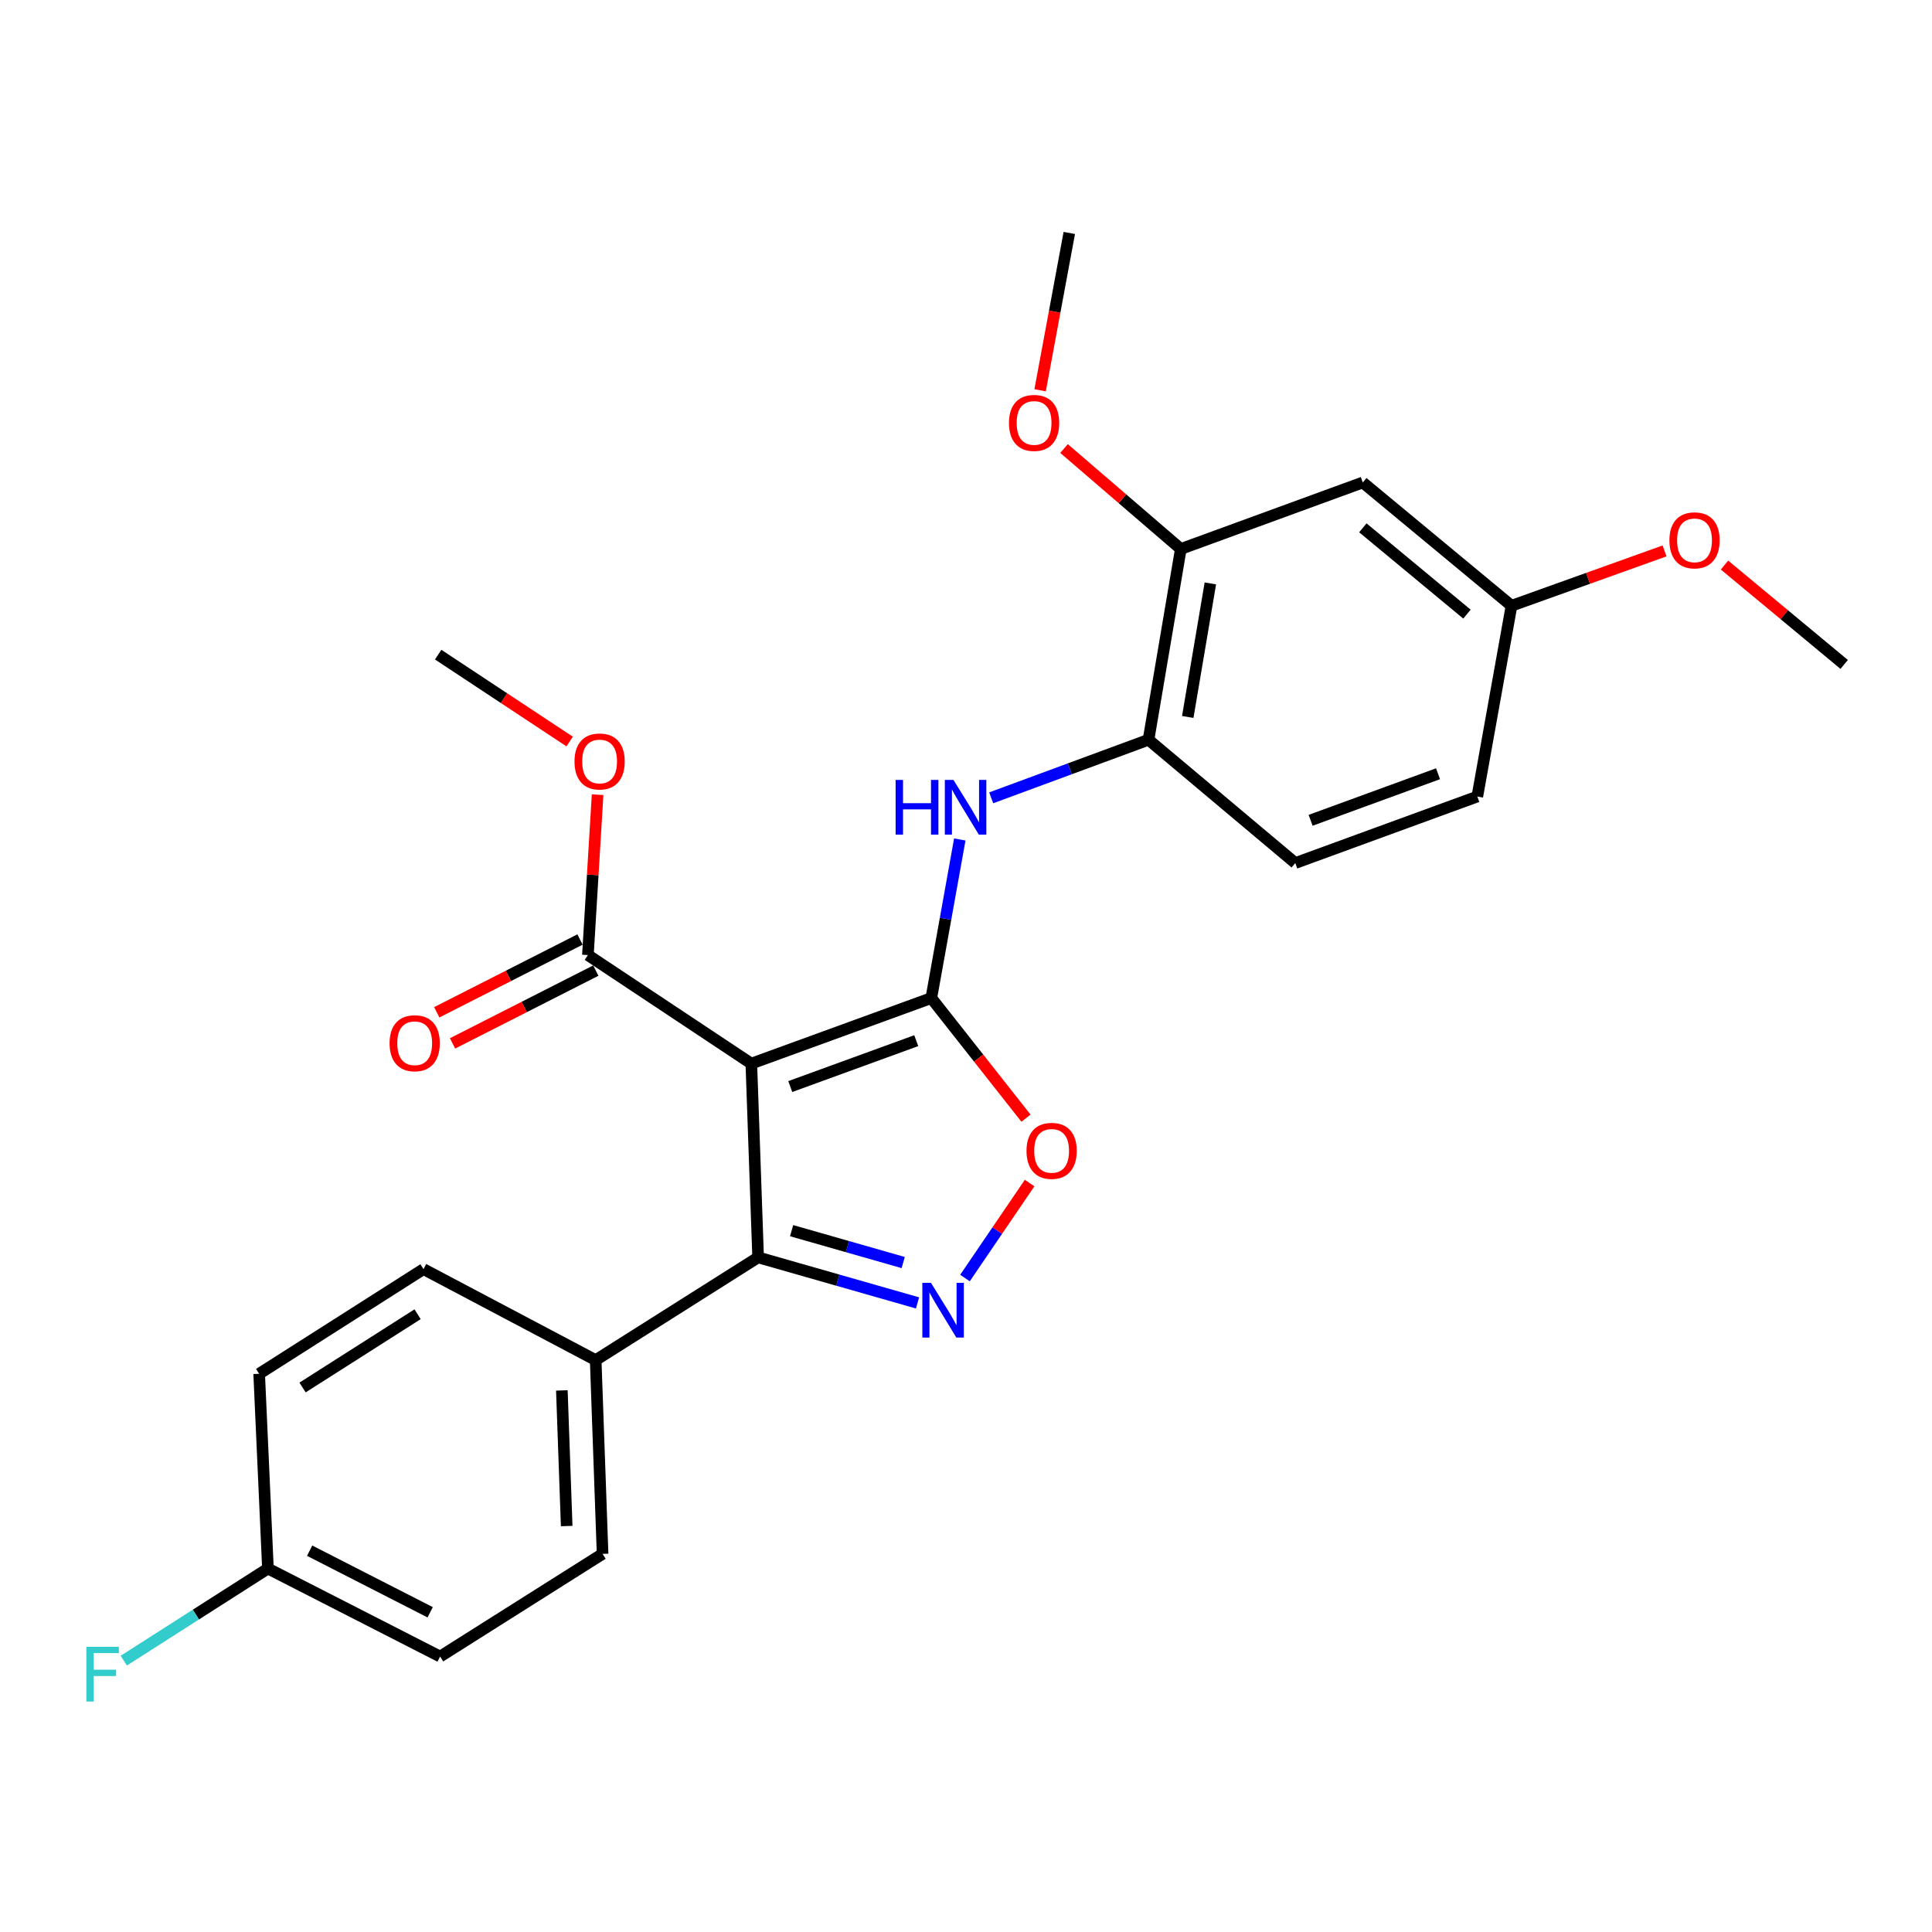<?xml version='1.0' encoding='iso-8859-1'?>
<svg version='1.1' baseProfile='full'
              xmlns='http://www.w3.org/2000/svg'
                      xmlns:rdkit='http://www.rdkit.org/xml'
                      xmlns:xlink='http://www.w3.org/1999/xlink'
                  xml:space='preserve'
width='1000px' height='1000px' viewBox='0 0 1000 1000'>
<!-- END OF HEADER -->
<rect style='opacity:1.0;fill:#FFFFFF;stroke:none' width='1000' height='1000' x='0' y='0'> </rect>
<path class='bond-0' d='M 388.883,550.525 L 482.042,516.593' style='fill:none;fill-rule:evenodd;stroke:#000000;stroke-width:6px;stroke-linecap:butt;stroke-linejoin:miter;stroke-opacity:1' />
<path class='bond-0' d='M 409.036,562.399 L 474.247,538.647' style='fill:none;fill-rule:evenodd;stroke:#000000;stroke-width:6px;stroke-linecap:butt;stroke-linejoin:miter;stroke-opacity:1' />
<path class='bond-2' d='M 388.883,550.525 L 392.404,650.815' style='fill:none;fill-rule:evenodd;stroke:#000000;stroke-width:6px;stroke-linecap:butt;stroke-linejoin:miter;stroke-opacity:1' />
<path class='bond-5' d='M 388.883,550.525 L 304.3,494.336' style='fill:none;fill-rule:evenodd;stroke:#000000;stroke-width:6px;stroke-linecap:butt;stroke-linejoin:miter;stroke-opacity:1' />
<path class='bond-3' d='M 482.042,516.593 L 506.545,547.679' style='fill:none;fill-rule:evenodd;stroke:#000000;stroke-width:6px;stroke-linecap:butt;stroke-linejoin:miter;stroke-opacity:1' />
<path class='bond-3' d='M 506.545,547.679 L 531.048,578.764' style='fill:none;fill-rule:evenodd;stroke:#FF0000;stroke-width:6px;stroke-linecap:butt;stroke-linejoin:miter;stroke-opacity:1' />
<path class='bond-4' d='M 482.042,516.593 L 489.416,475.554' style='fill:none;fill-rule:evenodd;stroke:#000000;stroke-width:6px;stroke-linecap:butt;stroke-linejoin:miter;stroke-opacity:1' />
<path class='bond-4' d='M 489.416,475.554 L 496.79,434.516' style='fill:none;fill-rule:evenodd;stroke:#0000FF;stroke-width:6px;stroke-linecap:butt;stroke-linejoin:miter;stroke-opacity:1' />
<path class='bond-1' d='M 474.911,674.387 L 433.657,662.601' style='fill:none;fill-rule:evenodd;stroke:#0000FF;stroke-width:6px;stroke-linecap:butt;stroke-linejoin:miter;stroke-opacity:1' />
<path class='bond-1' d='M 433.657,662.601 L 392.404,650.815' style='fill:none;fill-rule:evenodd;stroke:#000000;stroke-width:6px;stroke-linecap:butt;stroke-linejoin:miter;stroke-opacity:1' />
<path class='bond-1' d='M 467.494,653.492 L 438.617,645.241' style='fill:none;fill-rule:evenodd;stroke:#0000FF;stroke-width:6px;stroke-linecap:butt;stroke-linejoin:miter;stroke-opacity:1' />
<path class='bond-1' d='M 438.617,645.241 L 409.739,636.991' style='fill:none;fill-rule:evenodd;stroke:#000000;stroke-width:6px;stroke-linecap:butt;stroke-linejoin:miter;stroke-opacity:1' />
<path class='bond-26' d='M 499.473,661.51 L 516.196,636.931' style='fill:none;fill-rule:evenodd;stroke:#0000FF;stroke-width:6px;stroke-linecap:butt;stroke-linejoin:miter;stroke-opacity:1' />
<path class='bond-26' d='M 516.196,636.931 L 532.92,612.352' style='fill:none;fill-rule:evenodd;stroke:#FF0000;stroke-width:6px;stroke-linecap:butt;stroke-linejoin:miter;stroke-opacity:1' />
<path class='bond-8' d='M 392.404,650.815 L 308.322,703.994' style='fill:none;fill-rule:evenodd;stroke:#000000;stroke-width:6px;stroke-linecap:butt;stroke-linejoin:miter;stroke-opacity:1' />
<path class='bond-6' d='M 513.048,412.951 L 553.758,397.922' style='fill:none;fill-rule:evenodd;stroke:#0000FF;stroke-width:6px;stroke-linecap:butt;stroke-linejoin:miter;stroke-opacity:1' />
<path class='bond-6' d='M 553.758,397.922 L 594.468,382.893' style='fill:none;fill-rule:evenodd;stroke:#000000;stroke-width:6px;stroke-linecap:butt;stroke-linejoin:miter;stroke-opacity:1' />
<path class='bond-10' d='M 300.211,486.289 L 263.139,505.125' style='fill:none;fill-rule:evenodd;stroke:#000000;stroke-width:6px;stroke-linecap:butt;stroke-linejoin:miter;stroke-opacity:1' />
<path class='bond-10' d='M 263.139,505.125 L 226.067,523.962' style='fill:none;fill-rule:evenodd;stroke:#FF0000;stroke-width:6px;stroke-linecap:butt;stroke-linejoin:miter;stroke-opacity:1' />
<path class='bond-10' d='M 308.389,502.384 L 271.317,521.221' style='fill:none;fill-rule:evenodd;stroke:#000000;stroke-width:6px;stroke-linecap:butt;stroke-linejoin:miter;stroke-opacity:1' />
<path class='bond-10' d='M 271.317,521.221 L 234.245,540.057' style='fill:none;fill-rule:evenodd;stroke:#FF0000;stroke-width:6px;stroke-linecap:butt;stroke-linejoin:miter;stroke-opacity:1' />
<path class='bond-15' d='M 304.3,494.336 L 306.807,452.832' style='fill:none;fill-rule:evenodd;stroke:#000000;stroke-width:6px;stroke-linecap:butt;stroke-linejoin:miter;stroke-opacity:1' />
<path class='bond-15' d='M 306.807,452.832 L 309.315,411.328' style='fill:none;fill-rule:evenodd;stroke:#FF0000;stroke-width:6px;stroke-linecap:butt;stroke-linejoin:miter;stroke-opacity:1' />
<path class='bond-7' d='M 594.468,382.893 L 611.188,284.148' style='fill:none;fill-rule:evenodd;stroke:#000000;stroke-width:6px;stroke-linecap:butt;stroke-linejoin:miter;stroke-opacity:1' />
<path class='bond-7' d='M 614.777,371.095 L 626.481,301.973' style='fill:none;fill-rule:evenodd;stroke:#000000;stroke-width:6px;stroke-linecap:butt;stroke-linejoin:miter;stroke-opacity:1' />
<path class='bond-11' d='M 594.468,382.893 L 670.435,446.714' style='fill:none;fill-rule:evenodd;stroke:#000000;stroke-width:6px;stroke-linecap:butt;stroke-linejoin:miter;stroke-opacity:1' />
<path class='bond-9' d='M 611.188,284.148 L 705.38,249.725' style='fill:none;fill-rule:evenodd;stroke:#000000;stroke-width:6px;stroke-linecap:butt;stroke-linejoin:miter;stroke-opacity:1' />
<path class='bond-18' d='M 611.188,284.148 L 580.967,258.153' style='fill:none;fill-rule:evenodd;stroke:#000000;stroke-width:6px;stroke-linecap:butt;stroke-linejoin:miter;stroke-opacity:1' />
<path class='bond-18' d='M 580.967,258.153 L 550.745,232.158' style='fill:none;fill-rule:evenodd;stroke:#FF0000;stroke-width:6px;stroke-linecap:butt;stroke-linejoin:miter;stroke-opacity:1' />
<path class='bond-12' d='M 308.322,703.994 L 311.893,804.284' style='fill:none;fill-rule:evenodd;stroke:#000000;stroke-width:6px;stroke-linecap:butt;stroke-linejoin:miter;stroke-opacity:1' />
<path class='bond-12' d='M 290.815,719.68 L 293.315,789.883' style='fill:none;fill-rule:evenodd;stroke:#000000;stroke-width:6px;stroke-linecap:butt;stroke-linejoin:miter;stroke-opacity:1' />
<path class='bond-13' d='M 308.322,703.994 L 219.205,656.893' style='fill:none;fill-rule:evenodd;stroke:#000000;stroke-width:6px;stroke-linecap:butt;stroke-linejoin:miter;stroke-opacity:1' />
<path class='bond-28' d='M 705.38,249.725 L 782.36,313.546' style='fill:none;fill-rule:evenodd;stroke:#000000;stroke-width:6px;stroke-linecap:butt;stroke-linejoin:miter;stroke-opacity:1' />
<path class='bond-28' d='M 705.404,273.196 L 759.29,317.871' style='fill:none;fill-rule:evenodd;stroke:#000000;stroke-width:6px;stroke-linecap:butt;stroke-linejoin:miter;stroke-opacity:1' />
<path class='bond-17' d='M 670.435,446.714 L 764.657,412.281' style='fill:none;fill-rule:evenodd;stroke:#000000;stroke-width:6px;stroke-linecap:butt;stroke-linejoin:miter;stroke-opacity:1' />
<path class='bond-17' d='M 678.372,424.592 L 744.327,400.489' style='fill:none;fill-rule:evenodd;stroke:#000000;stroke-width:6px;stroke-linecap:butt;stroke-linejoin:miter;stroke-opacity:1' />
<path class='bond-19' d='M 311.893,804.284 L 227.801,857.423' style='fill:none;fill-rule:evenodd;stroke:#000000;stroke-width:6px;stroke-linecap:butt;stroke-linejoin:miter;stroke-opacity:1' />
<path class='bond-20' d='M 219.205,656.893 L 134.141,711.065' style='fill:none;fill-rule:evenodd;stroke:#000000;stroke-width:6px;stroke-linecap:butt;stroke-linejoin:miter;stroke-opacity:1' />
<path class='bond-20' d='M 216.144,680.247 L 156.599,718.167' style='fill:none;fill-rule:evenodd;stroke:#000000;stroke-width:6px;stroke-linecap:butt;stroke-linejoin:miter;stroke-opacity:1' />
<path class='bond-14' d='M 782.36,313.546 L 764.657,412.281' style='fill:none;fill-rule:evenodd;stroke:#000000;stroke-width:6px;stroke-linecap:butt;stroke-linejoin:miter;stroke-opacity:1' />
<path class='bond-22' d='M 782.36,313.546 L 821.964,299.35' style='fill:none;fill-rule:evenodd;stroke:#000000;stroke-width:6px;stroke-linecap:butt;stroke-linejoin:miter;stroke-opacity:1' />
<path class='bond-22' d='M 821.964,299.35 L 861.568,285.155' style='fill:none;fill-rule:evenodd;stroke:#FF0000;stroke-width:6px;stroke-linecap:butt;stroke-linejoin:miter;stroke-opacity:1' />
<path class='bond-23' d='M 294.854,383.812 L 260.826,361.326' style='fill:none;fill-rule:evenodd;stroke:#FF0000;stroke-width:6px;stroke-linecap:butt;stroke-linejoin:miter;stroke-opacity:1' />
<path class='bond-23' d='M 260.826,361.326 L 226.798,338.841' style='fill:none;fill-rule:evenodd;stroke:#000000;stroke-width:6px;stroke-linecap:butt;stroke-linejoin:miter;stroke-opacity:1' />
<path class='bond-16' d='M 138.685,811.876 L 134.141,711.065' style='fill:none;fill-rule:evenodd;stroke:#000000;stroke-width:6px;stroke-linecap:butt;stroke-linejoin:miter;stroke-opacity:1' />
<path class='bond-21' d='M 138.685,811.876 L 101.376,835.712' style='fill:none;fill-rule:evenodd;stroke:#000000;stroke-width:6px;stroke-linecap:butt;stroke-linejoin:miter;stroke-opacity:1' />
<path class='bond-21' d='M 101.376,835.712 L 64.067,859.549' style='fill:none;fill-rule:evenodd;stroke:#33CCCC;stroke-width:6px;stroke-linecap:butt;stroke-linejoin:miter;stroke-opacity:1' />
<path class='bond-27' d='M 138.685,811.876 L 227.801,857.423' style='fill:none;fill-rule:evenodd;stroke:#000000;stroke-width:6px;stroke-linecap:butt;stroke-linejoin:miter;stroke-opacity:1' />
<path class='bond-27' d='M 160.268,802.632 L 222.65,834.515' style='fill:none;fill-rule:evenodd;stroke:#000000;stroke-width:6px;stroke-linecap:butt;stroke-linejoin:miter;stroke-opacity:1' />
<path class='bond-24' d='M 538.361,202.004 L 545.913,161.291' style='fill:none;fill-rule:evenodd;stroke:#FF0000;stroke-width:6px;stroke-linecap:butt;stroke-linejoin:miter;stroke-opacity:1' />
<path class='bond-24' d='M 545.913,161.291 L 553.466,120.578' style='fill:none;fill-rule:evenodd;stroke:#000000;stroke-width:6px;stroke-linecap:butt;stroke-linejoin:miter;stroke-opacity:1' />
<path class='bond-25' d='M 892.601,292.477 L 923.573,318.192' style='fill:none;fill-rule:evenodd;stroke:#FF0000;stroke-width:6px;stroke-linecap:butt;stroke-linejoin:miter;stroke-opacity:1' />
<path class='bond-25' d='M 923.573,318.192 L 954.545,343.906' style='fill:none;fill-rule:evenodd;stroke:#000000;stroke-width:6px;stroke-linecap:butt;stroke-linejoin:miter;stroke-opacity:1' />
<path  class='atom-2' d='M 481.88 664.006
L 491.16 679.006
Q 492.08 680.486, 493.56 683.166
Q 495.04 685.846, 495.12 686.006
L 495.12 664.006
L 498.88 664.006
L 498.88 692.326
L 495 692.326
L 485.04 675.926
Q 483.88 674.006, 482.64 671.806
Q 481.44 669.606, 481.08 668.926
L 481.08 692.326
L 477.4 692.326
L 477.4 664.006
L 481.88 664.006
' fill='#0000FF'/>
<path  class='atom-4' d='M 531.318 595.679
Q 531.318 588.879, 534.678 585.079
Q 538.038 581.279, 544.318 581.279
Q 550.598 581.279, 553.958 585.079
Q 557.318 588.879, 557.318 595.679
Q 557.318 602.559, 553.918 606.479
Q 550.518 610.359, 544.318 610.359
Q 538.078 610.359, 534.678 606.479
Q 531.318 602.599, 531.318 595.679
M 544.318 607.159
Q 548.638 607.159, 550.958 604.279
Q 553.318 601.359, 553.318 595.679
Q 553.318 590.119, 550.958 587.319
Q 548.638 584.479, 544.318 584.479
Q 539.998 584.479, 537.638 587.279
Q 535.318 590.079, 535.318 595.679
Q 535.318 601.399, 537.638 604.279
Q 539.998 607.159, 544.318 607.159
' fill='#FF0000'/>
<path  class='atom-5' d='M 463.565 403.688
L 467.405 403.688
L 467.405 415.728
L 481.885 415.728
L 481.885 403.688
L 485.725 403.688
L 485.725 432.008
L 481.885 432.008
L 481.885 418.928
L 467.405 418.928
L 467.405 432.008
L 463.565 432.008
L 463.565 403.688
' fill='#0000FF'/>
<path  class='atom-5' d='M 493.525 403.688
L 502.805 418.688
Q 503.725 420.168, 505.205 422.848
Q 506.685 425.528, 506.765 425.688
L 506.765 403.688
L 510.525 403.688
L 510.525 432.008
L 506.645 432.008
L 496.685 415.608
Q 495.525 413.688, 494.285 411.488
Q 493.085 409.288, 492.725 408.608
L 492.725 432.008
L 489.045 432.008
L 489.045 403.688
L 493.525 403.688
' fill='#0000FF'/>
<path  class='atom-11' d='M 201.642 539.973
Q 201.642 533.173, 205.002 529.373
Q 208.362 525.573, 214.642 525.573
Q 220.922 525.573, 224.282 529.373
Q 227.642 533.173, 227.642 539.973
Q 227.642 546.853, 224.242 550.773
Q 220.842 554.653, 214.642 554.653
Q 208.402 554.653, 205.002 550.773
Q 201.642 546.893, 201.642 539.973
M 214.642 551.453
Q 218.962 551.453, 221.282 548.573
Q 223.642 545.653, 223.642 539.973
Q 223.642 534.413, 221.282 531.613
Q 218.962 528.773, 214.642 528.773
Q 210.322 528.773, 207.962 531.573
Q 205.642 534.373, 205.642 539.973
Q 205.642 545.693, 207.962 548.573
Q 210.322 551.453, 214.642 551.453
' fill='#FF0000'/>
<path  class='atom-16' d='M 297.358 394.136
Q 297.358 387.336, 300.718 383.536
Q 304.078 379.736, 310.358 379.736
Q 316.638 379.736, 319.998 383.536
Q 323.358 387.336, 323.358 394.136
Q 323.358 401.016, 319.958 404.936
Q 316.558 408.816, 310.358 408.816
Q 304.118 408.816, 300.718 404.936
Q 297.358 401.056, 297.358 394.136
M 310.358 405.616
Q 314.678 405.616, 316.998 402.736
Q 319.358 399.816, 319.358 394.136
Q 319.358 388.576, 316.998 385.776
Q 314.678 382.936, 310.358 382.936
Q 306.038 382.936, 303.678 385.736
Q 301.358 388.536, 301.358 394.136
Q 301.358 399.856, 303.678 402.736
Q 306.038 405.616, 310.358 405.616
' fill='#FF0000'/>
<path  class='atom-19' d='M 522.241 218.902
Q 522.241 212.102, 525.601 208.302
Q 528.961 204.502, 535.241 204.502
Q 541.521 204.502, 544.881 208.302
Q 548.241 212.102, 548.241 218.902
Q 548.241 225.782, 544.841 229.702
Q 541.441 233.582, 535.241 233.582
Q 529.001 233.582, 525.601 229.702
Q 522.241 225.822, 522.241 218.902
M 535.241 230.382
Q 539.561 230.382, 541.881 227.502
Q 544.241 224.582, 544.241 218.902
Q 544.241 213.342, 541.881 210.542
Q 539.561 207.702, 535.241 207.702
Q 530.921 207.702, 528.561 210.502
Q 526.241 213.302, 526.241 218.902
Q 526.241 224.622, 528.561 227.502
Q 530.921 230.382, 535.241 230.382
' fill='#FF0000'/>
<path  class='atom-22' d='M 44.689 852.39
L 61.529 852.39
L 61.529 855.63
L 48.489 855.63
L 48.489 864.23
L 60.089 864.23
L 60.089 867.51
L 48.489 867.51
L 48.489 880.71
L 44.689 880.71
L 44.689 852.39
' fill='#33CCCC'/>
<path  class='atom-23' d='M 864.084 279.674
Q 864.084 272.874, 867.444 269.074
Q 870.804 265.274, 877.084 265.274
Q 883.364 265.274, 886.724 269.074
Q 890.084 272.874, 890.084 279.674
Q 890.084 286.554, 886.684 290.474
Q 883.284 294.354, 877.084 294.354
Q 870.844 294.354, 867.444 290.474
Q 864.084 286.594, 864.084 279.674
M 877.084 291.154
Q 881.404 291.154, 883.724 288.274
Q 886.084 285.354, 886.084 279.674
Q 886.084 274.114, 883.724 271.314
Q 881.404 268.474, 877.084 268.474
Q 872.764 268.474, 870.404 271.274
Q 868.084 274.074, 868.084 279.674
Q 868.084 285.394, 870.404 288.274
Q 872.764 291.154, 877.084 291.154
' fill='#FF0000'/>
</svg>

